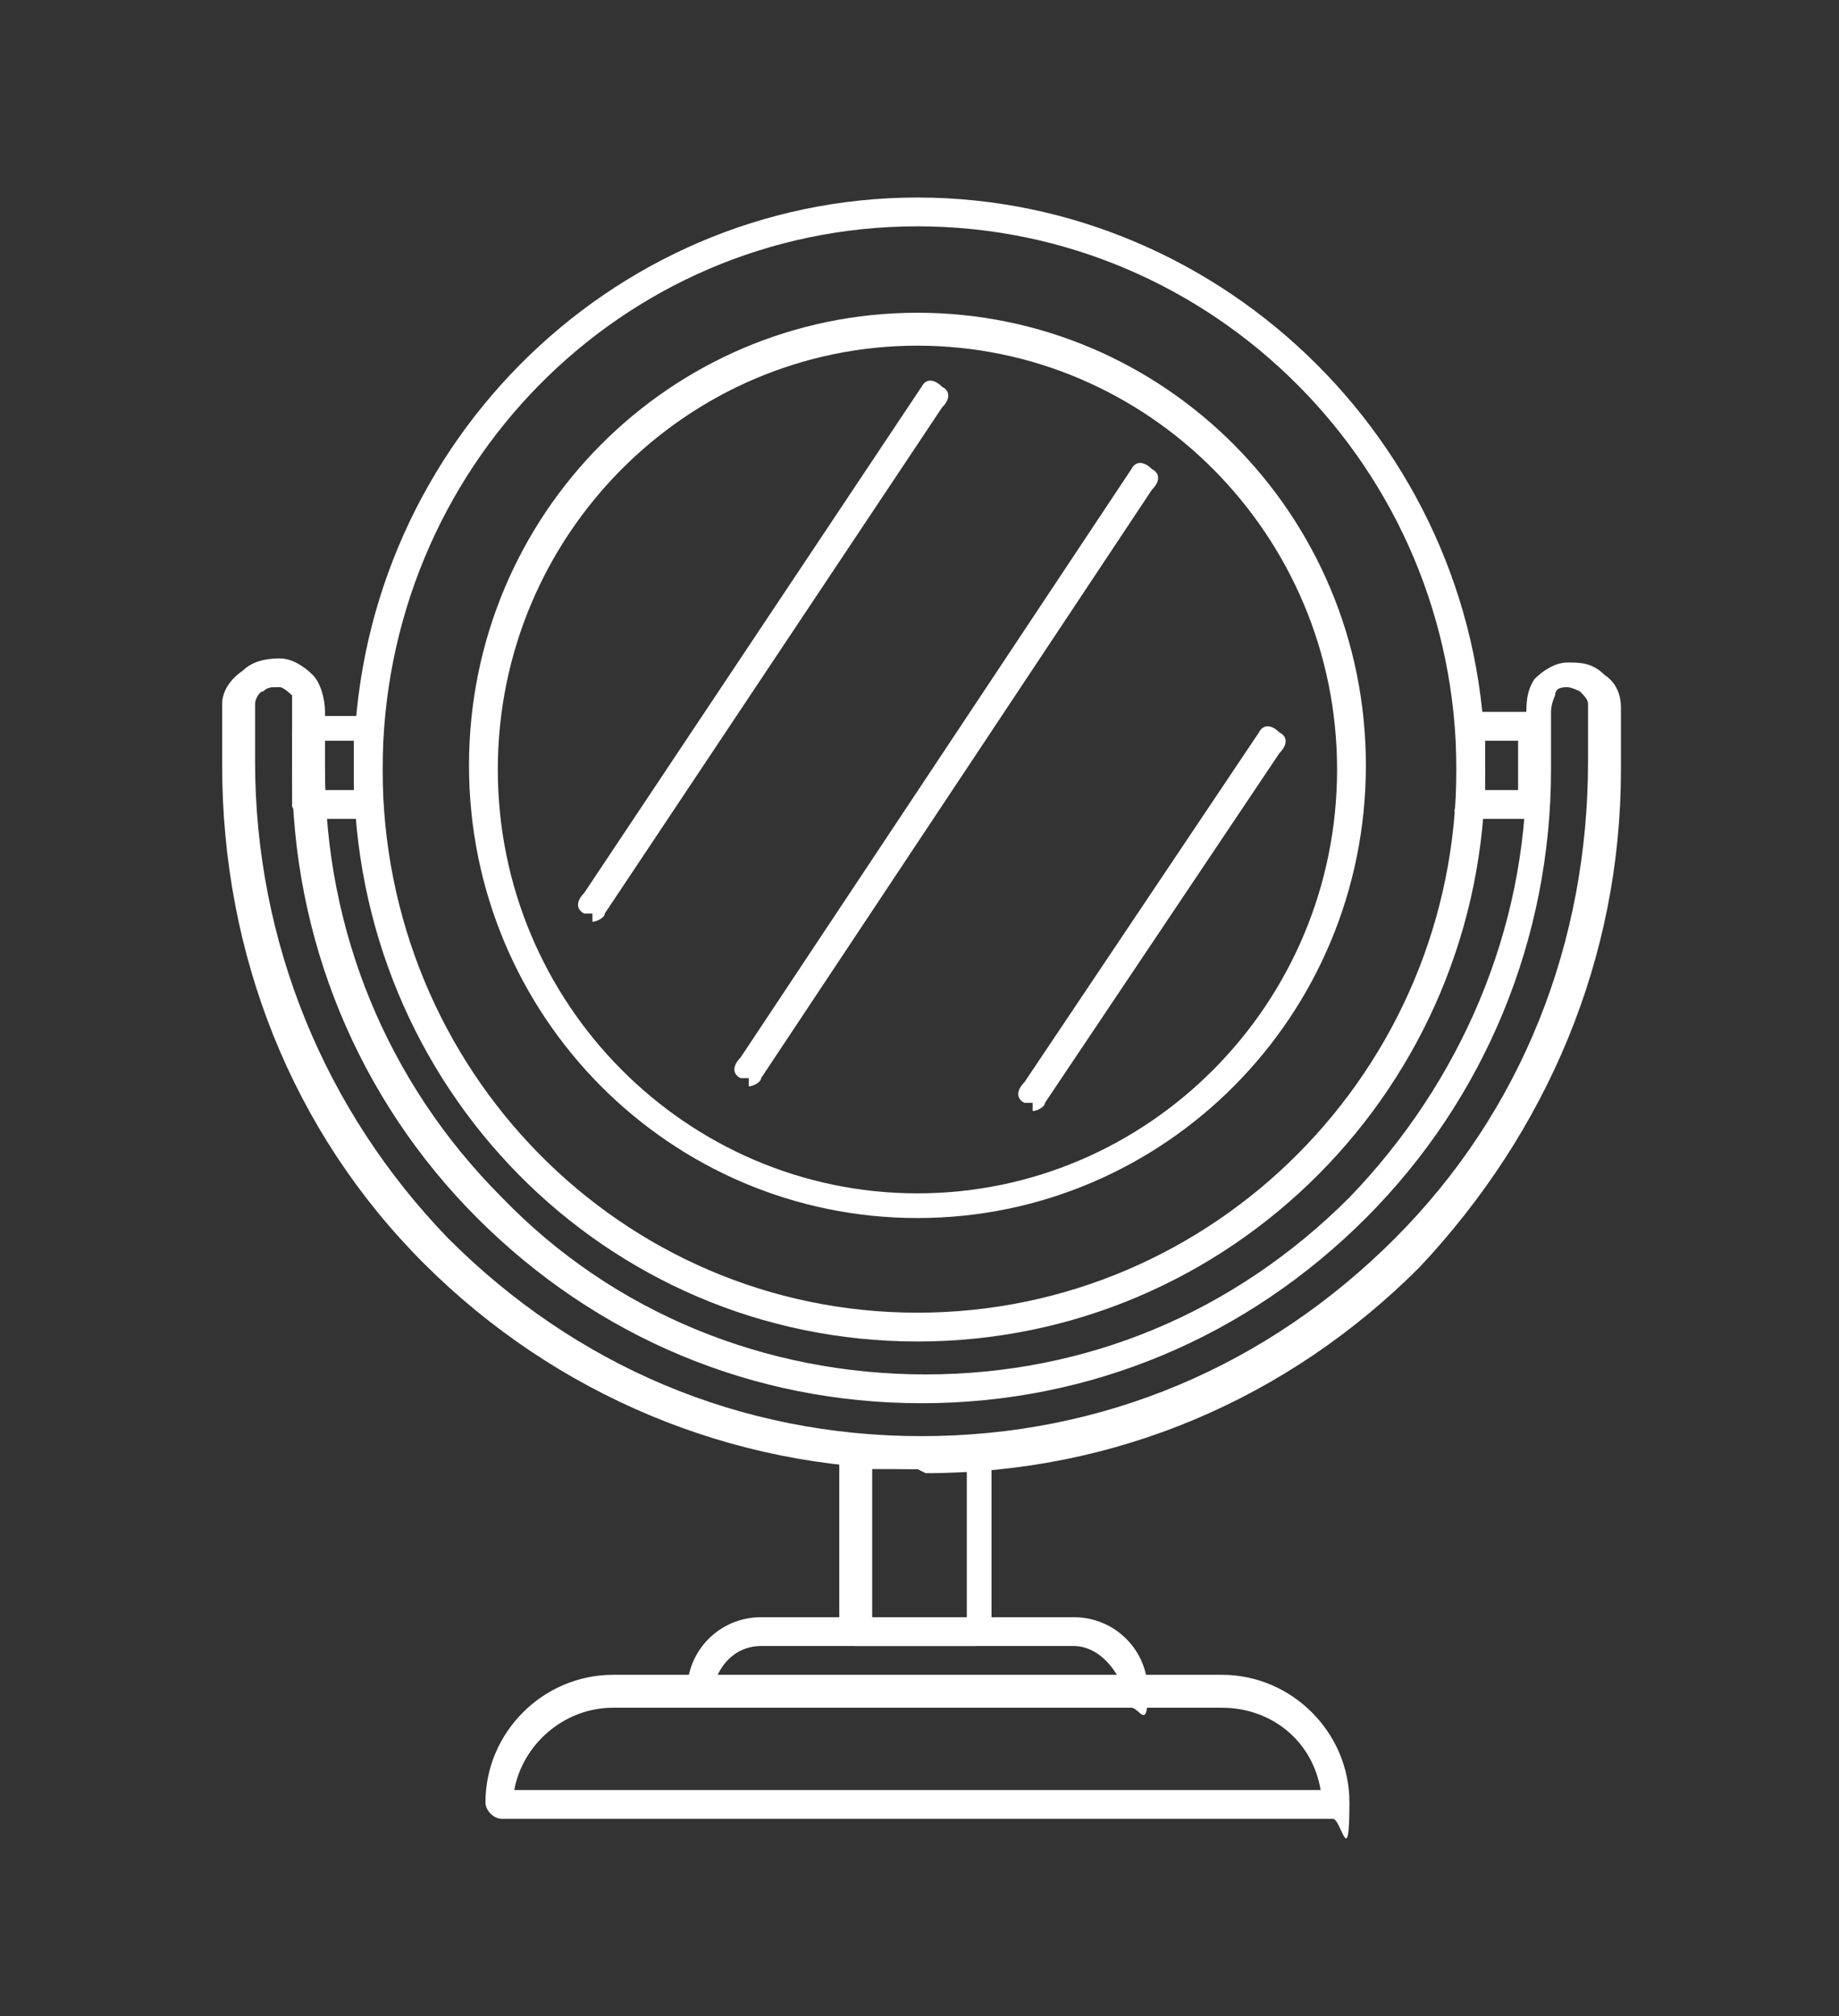 <svg xmlns="http://www.w3.org/2000/svg" id="Layer_1" width="44.7" height="49" version="1.1" viewBox="0 0 44.7 49">
  <rect x="0" y="0" width="44.7" height="49" fill="#333333" stroke="none"/>
  <!-- Generator: Adobe Illustrator 29.4.0, SVG Export Plug-In . SVG Version: 2.1.0 Build 152)  -->
  <defs fill="#000000">
    <style>
      .st0 {
        fill: #ffffff;
      }
    </style>
  </defs>
  <path class="st0" d="M23.8,40h-3c-.2,0-.4-.2-.4-.4v-4.3c0,0,0-.2.1-.3s.2,0,.3,0c1.1.1,1.8.1,2.9,0,0,0,.2,0,.3,0,0,0,.1.2.1.3v4.3c0,.2-.2.4-.4.4ZM21.2,39.3h2.3v-3.6c-.8,0-1.4,0-2.3,0v3.6Z" fill="#000000"/>
  <path class="st0" d="M27.6,41.5h-10.5c-.2,0-.4-.2-.4-.4,0-1,.8-1.8,1.8-1.8h7.6c1,0,1.8.8,1.8,1.8s-.2.4-.4.4ZM17.5,40.8h9.7c-.2-.4-.6-.8-1.1-.8h-7.6c-.5,0-.9.3-1.1.8Z" fill="#000000"/>
  <path class="st0" d="M37.2,19.9h-1.5c0,0-.2,0-.3-.1s0-.2,0-.3c0-.3,0-.6,0-.9s0-.6,0-.9c0,0,0-.2,0-.3,0,0,.2-.1.3-.1h1.5c.2,0,.4.2.4.4,0,.1,0,.2,0,.2,0,0,0,.2,0,.3,0,.1,0,.3,0,.4,0,.3,0,.6,0,.9,0,.2-.2.3-.4.3ZM36.1,19.2h.8c0-.2,0-.4,0-.6s0-.3,0-.4c0,0,0-.1,0-.2h-.8c0,.2,0,.4,0,.6s0,.4,0,.6ZM9,19.9h-1.5c-.2,0-.3-.1-.4-.3,0-.3,0-.6,0-.9s0-.3,0-.4c0,0,0-.2,0-.3s0-.1,0-.2c0-.2.2-.4.4-.4h1.5c0,0,.2,0,.3.1,0,0,0,.2,0,.3,0,.3,0,.6,0,.9s0,.6,0,.9c0,0,0,.2,0,.3,0,0-.2.1-.3.1ZM7.8,19.2h.8c0-.2,0-.4,0-.6s0-.4,0-.6h-.8c0,0,0,.1,0,.2,0,.1,0,.2,0,.4s0,.4,0,.6Z" fill="#000000"/>
  <path class="st0" d="M22.3,32.6c-7.6,0-13.7-6.2-13.7-13.9s6.2-13.9,13.7-13.9,13.8,6.2,13.8,13.9-6.2,13.9-13.8,13.9ZM22.3,5.5c-7.2,0-13,5.9-13,13.2s5.8,13.2,13,13.2,13.1-5.9,13.1-13.2-5.9-13.2-13.1-13.2Z" fill="#000000"/>
  <path class="st0" d="M22.3,29.6c-6,0-10.9-4.9-10.9-11s4.9-11,10.9-11,10.9,4.9,10.9,11-4.9,11-10.9,11ZM22.3,8.4c-5.6,0-10.2,4.6-10.2,10.3s4.6,10.3,10.2,10.3,10.2-4.6,10.2-10.3-4.6-10.3-10.2-10.3ZM25.1,26.8c0,0-.1,0-.2,0-.2-.1-.2-.3,0-.5l5.7-8.5c.1-.2.3-.2.5,0,.2.1.2.3,0,.5l-5.7,8.5c0,.1-.2.2-.3.2ZM18.2,26.2c0,0-.1,0-.2,0-.2-.1-.2-.3,0-.5l9.5-14.3c.1-.2.3-.2.5,0,.2.1.2.3,0,.5l-9.5,14.3c0,.1-.2.2-.3.2ZM14.4,22.2c0,0-.1,0-.2,0-.2-.1-.2-.3,0-.5l8.2-12.3c.1-.2.3-.2.5,0,.2.1.2.3,0,.5l-8.2,12.3c0,.1-.2.2-.3.2Z" fill="#000000"/>
  <path class="st0" d="M22.3,35.7c-4.5,0-8.8-1.8-12-5-3.2-3.2-4.9-7.5-4.9-12.1s0-.5,0-.8v-.7c0-.3.2-.6.5-.8.2-.2.5-.3.9-.3.3,0,.6.2.8.4.2.2.3.6.3.9v.7c0,0,0,.2,0,.3,0,.1,0,.2,0,.4,0,3.9,1.5,7.6,4.3,10.4,2.7,2.8,6.4,4.3,10.3,4.3s7.5-1.5,10.3-4.3c2.7-2.8,4.3-6.5,4.3-10.4s0-.3,0-.4c0-.1,0-.2,0-.3v-.6c0-.3,0-.6.2-.9.2-.2.5-.4.8-.4.3,0,.6,0,.9.3.3.2.4.5.4.8v.7c0,.3,0,.5,0,.8,0,4.6-1.8,8.8-4.9,12.1-3.2,3.2-7.4,5-12,5ZM6.7,16.7c-.1,0-.2,0-.3.1-.1,0-.2.2-.2.3v.7c0,.3,0,.5,0,.7,0,4.4,1.7,8.5,4.7,11.6,3.1,3.1,7.1,4.8,11.5,4.8s8.4-1.7,11.5-4.8c3.1-3.1,4.7-7.2,4.7-11.6s0-.5,0-.7v-.7c0-.1-.1-.2-.2-.3,0,0-.2-.1-.3-.1-.1,0-.3,0-.3.2,0,0-.1.2-.1.4,0,0,0,0,0,0v.7c0,.1,0,.2,0,.3,0,.1,0,.3,0,.4,0,4.1-1.6,8-4.5,10.9-2.9,2.9-6.7,4.5-10.8,4.5s-7.9-1.6-10.8-4.5c-2.9-2.9-4.5-6.8-4.5-10.9s0-.3,0-.4c0,0,0-.2,0-.3v-.7c0-.1,0-.3,0-.4,0,0-.2-.2-.3-.2,0,0,0,0,0,0Z" fill="#000000"/>
  <path class="st0" d="M32.4,44.2H12.2c-.2,0-.4-.2-.4-.4,0-1.7,1.4-3.1,3.1-3.1h14.8c1.7,0,3.1,1.4,3.1,3.1s-.2.4-.4.4ZM12.6,43.5h19.5c-.2-1.2-1.2-2-2.4-2h-14.8c-1.2,0-2.2.9-2.4,2Z" fill="#000000"/>
</svg>